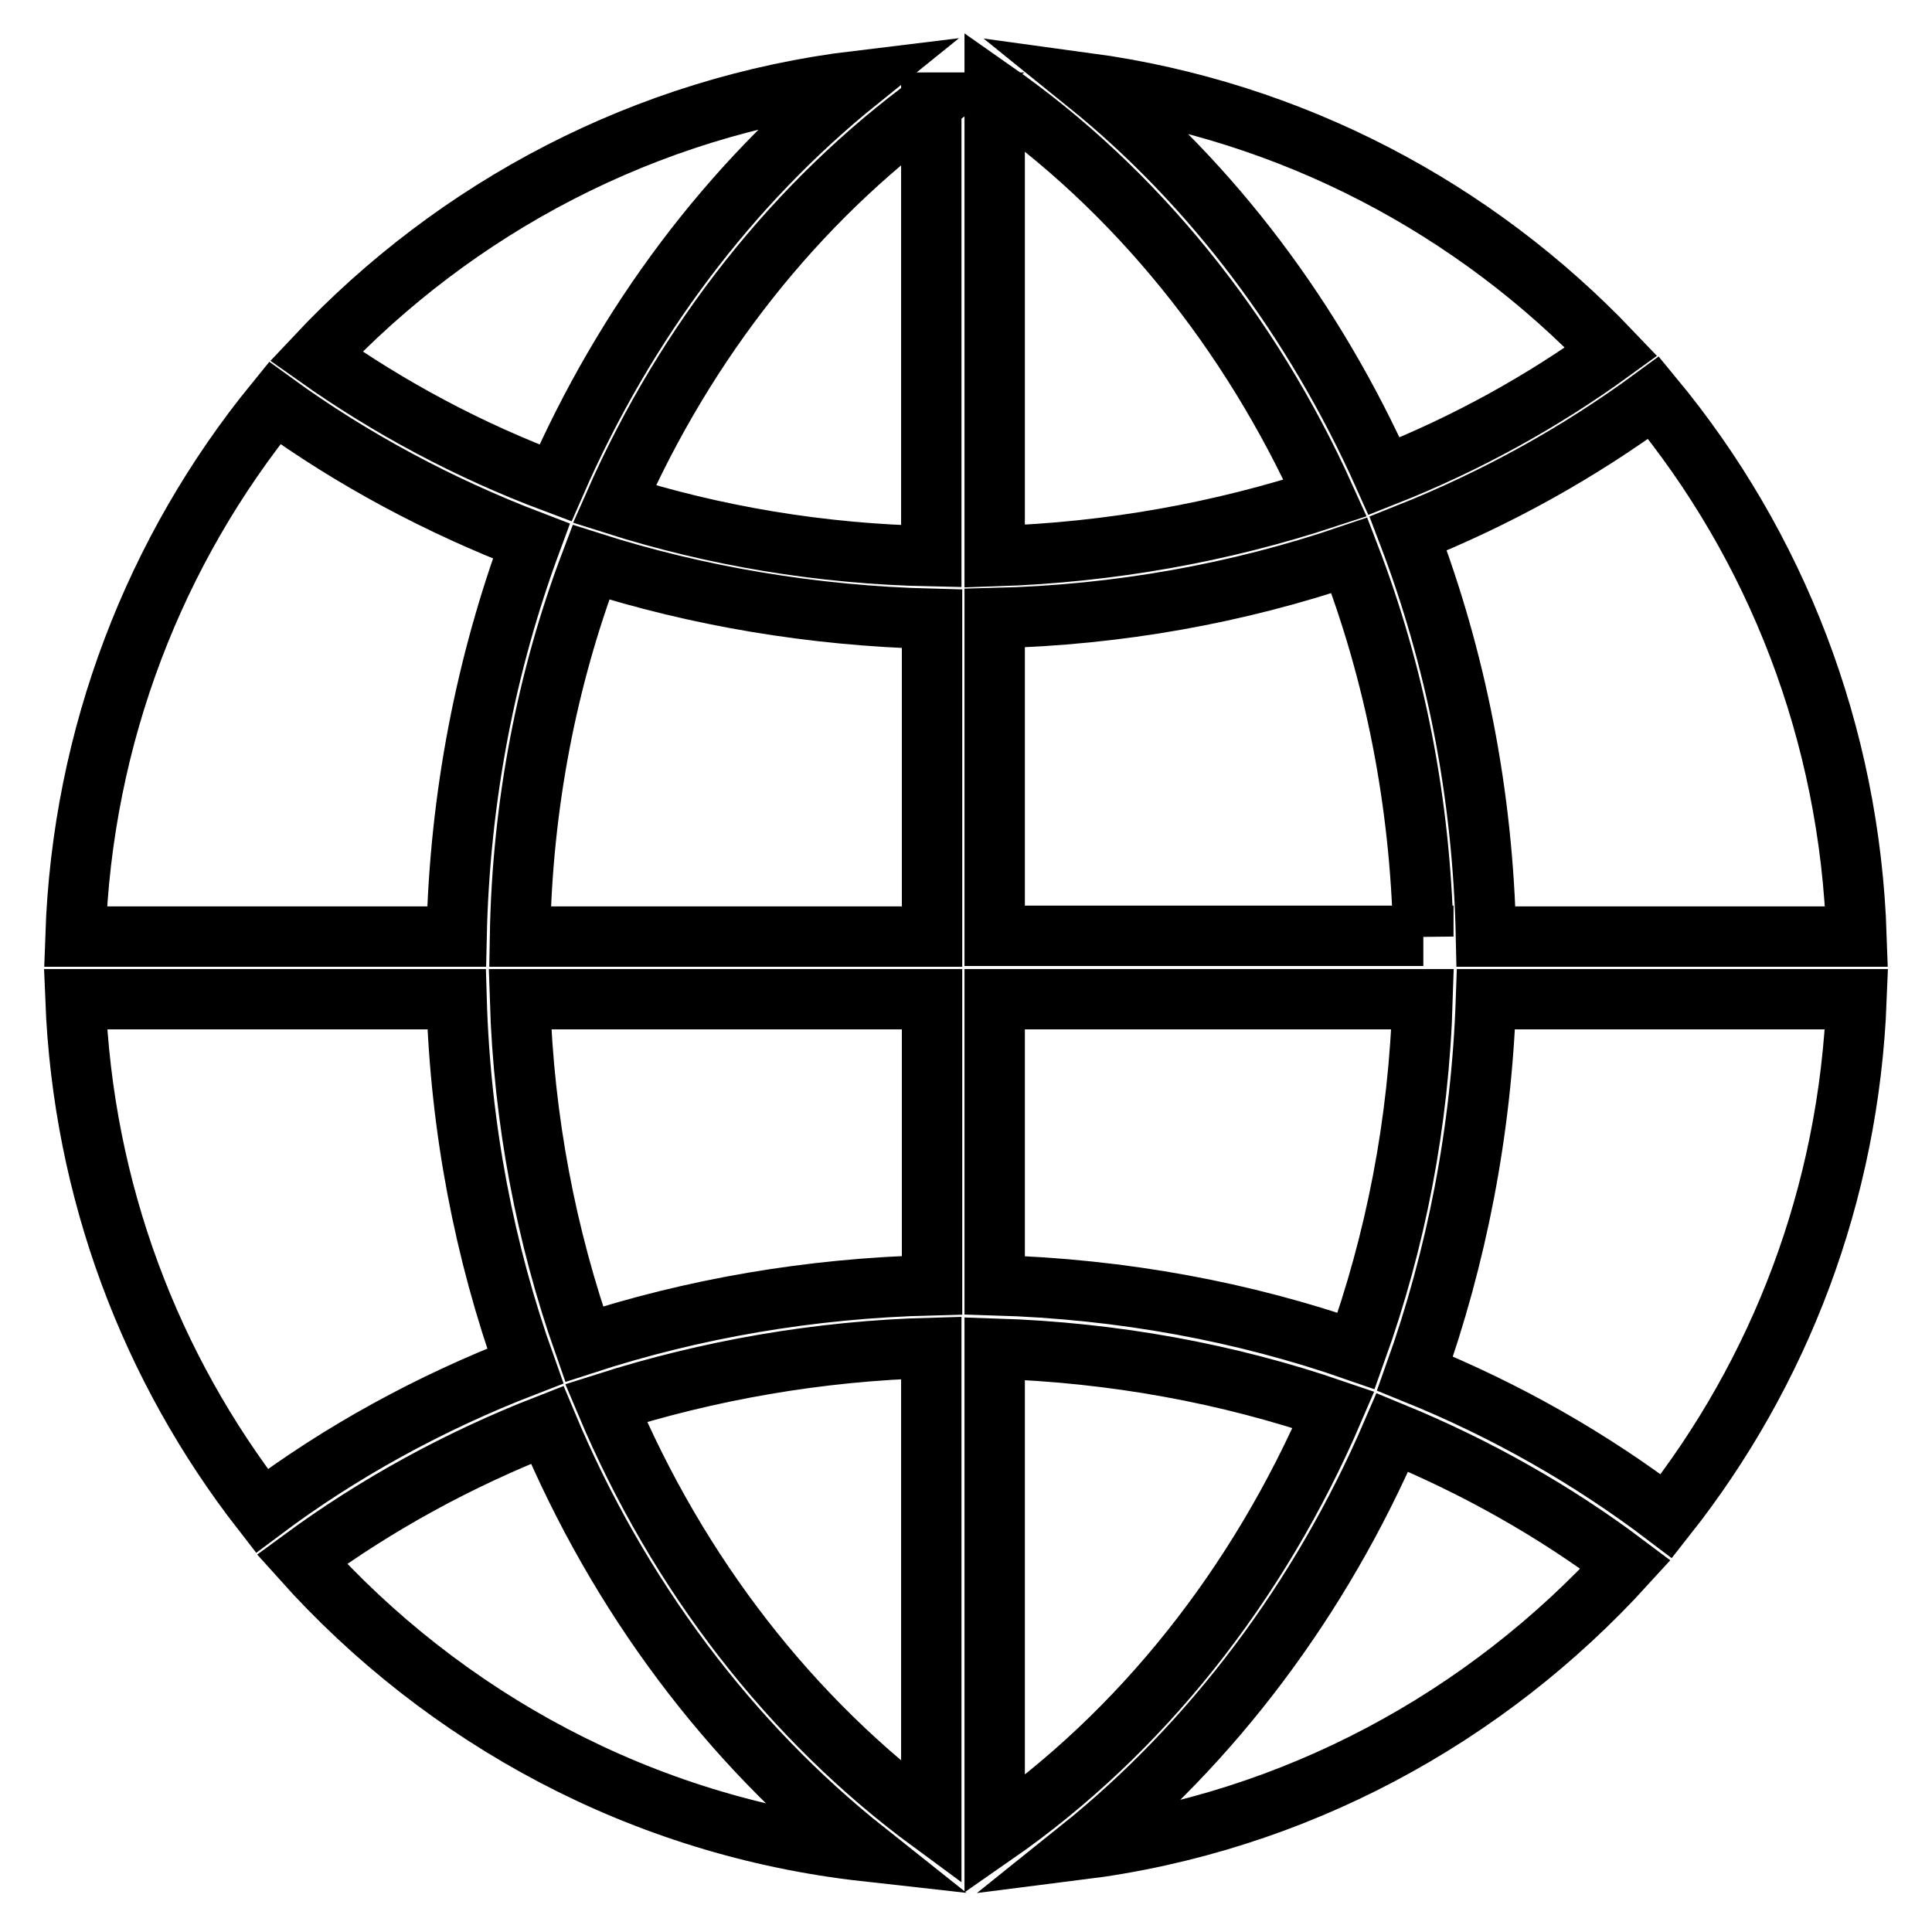 <?xml version="1.0" encoding="utf-8"?>
<!-- Svg Vector Icons : http://www.onlinewebfonts.com/icon -->
<!DOCTYPE svg PUBLIC "-//W3C//DTD SVG 1.1//EN" "http://www.w3.org/Graphics/SVG/1.1/DTD/svg11.dtd">
<svg version="1.1" xmlns="http://www.w3.org/2000/svg" xmlns:xlink="http://www.w3.org/1999/xlink" x="0px" y="0px" viewBox="0 0 256 256" enable-background="new 0 0 256 256" xml:space="preserve">
<g> <path stroke-width="8" fill-opacity="0" stroke="#000000"  d="M70.4,71.7c-12.3-4.7-23.8-10.9-34-18.3c-15.8,19.4-25.5,44-26.4,70.7h50.5C60.9,105.6,64.4,87.9,70.4,71.7 z M113.7,10.7c-28.2,3.4-53.3,16.8-71.8,36.5C51.5,54,62.1,59.7,73.6,64C82.9,42.7,96.7,24.4,113.7,10.7z M183.4,63.1 c10.9-4.3,21-9.9,30.1-16.5c-18.1-19-42.3-31.9-69.5-35.6C160.6,24.4,174.1,42.3,183.4,63.1z M60.5,132.4H10 c1,25.5,10,48.9,24.7,67.8c10.4-7.8,22.2-14.3,34.9-19.2C64.2,165.9,61,149.5,60.5,132.4z M187.5,182c12.1,4.9,23.3,11.3,33.3,18.9 c15-19,24.2-42.7,25.2-68.5h-49.1C196.3,149.9,193,166.6,187.5,182z M196.9,124.1H246c-0.9-27-10.7-51.8-26.9-71.4 c-9.8,7.2-20.7,13.3-32.5,18C192.9,87.2,196.5,105.2,196.9,124.1z M143,245.1c28.6-3.6,53.9-17.5,72.4-37.8 c-9.3-7-19.7-12.9-30.9-17.5C175,211.9,160.6,231,143,245.1z M175.6,66c-10-22.2-25.2-40.9-43.8-53.9v61.6 C147.2,73.2,161.9,70.5,175.6,66z M72.5,188.8c-11.8,4.6-22.7,10.6-32.5,17.8c18.9,21.1,45.1,35.4,74.7,38.7 C96.7,231,82,211.5,72.5,188.8z M188.6,124.1c-0.4-17.9-3.8-34.9-9.8-50.5c-14.7,5-30.5,7.9-47,8.3v42.1H188.6z M131.8,170.3 c16.9,0.5,33,3.5,47.9,8.7c5.2-14.5,8.3-30.1,8.8-46.6h-56.7V170.3z M68.9,132.4c0.5,16.1,3.5,31.5,8.5,45.7 c14.4-4.7,29.9-7.4,46.1-7.8v-37.9H68.9z M80.3,185.9c9.6,22.8,24.6,42,43.1,55.6v-62.9C108.4,179,93.8,181.6,80.3,185.9z  M123.5,13.6C105.6,26.7,91,45,81.4,66.8c13.2,4.2,27.3,6.6,42,6.9V13.6z M131.8,243.1c19.3-13.4,34.9-33,44.9-56.3 c-14-4.8-29.1-7.6-44.9-8.1V243.1z M123.5,82c-15.8-0.4-31.1-3-45.2-7.5c-5.8,15.3-9.1,32.1-9.4,49.6h54.6V82z"/></g>
</svg>